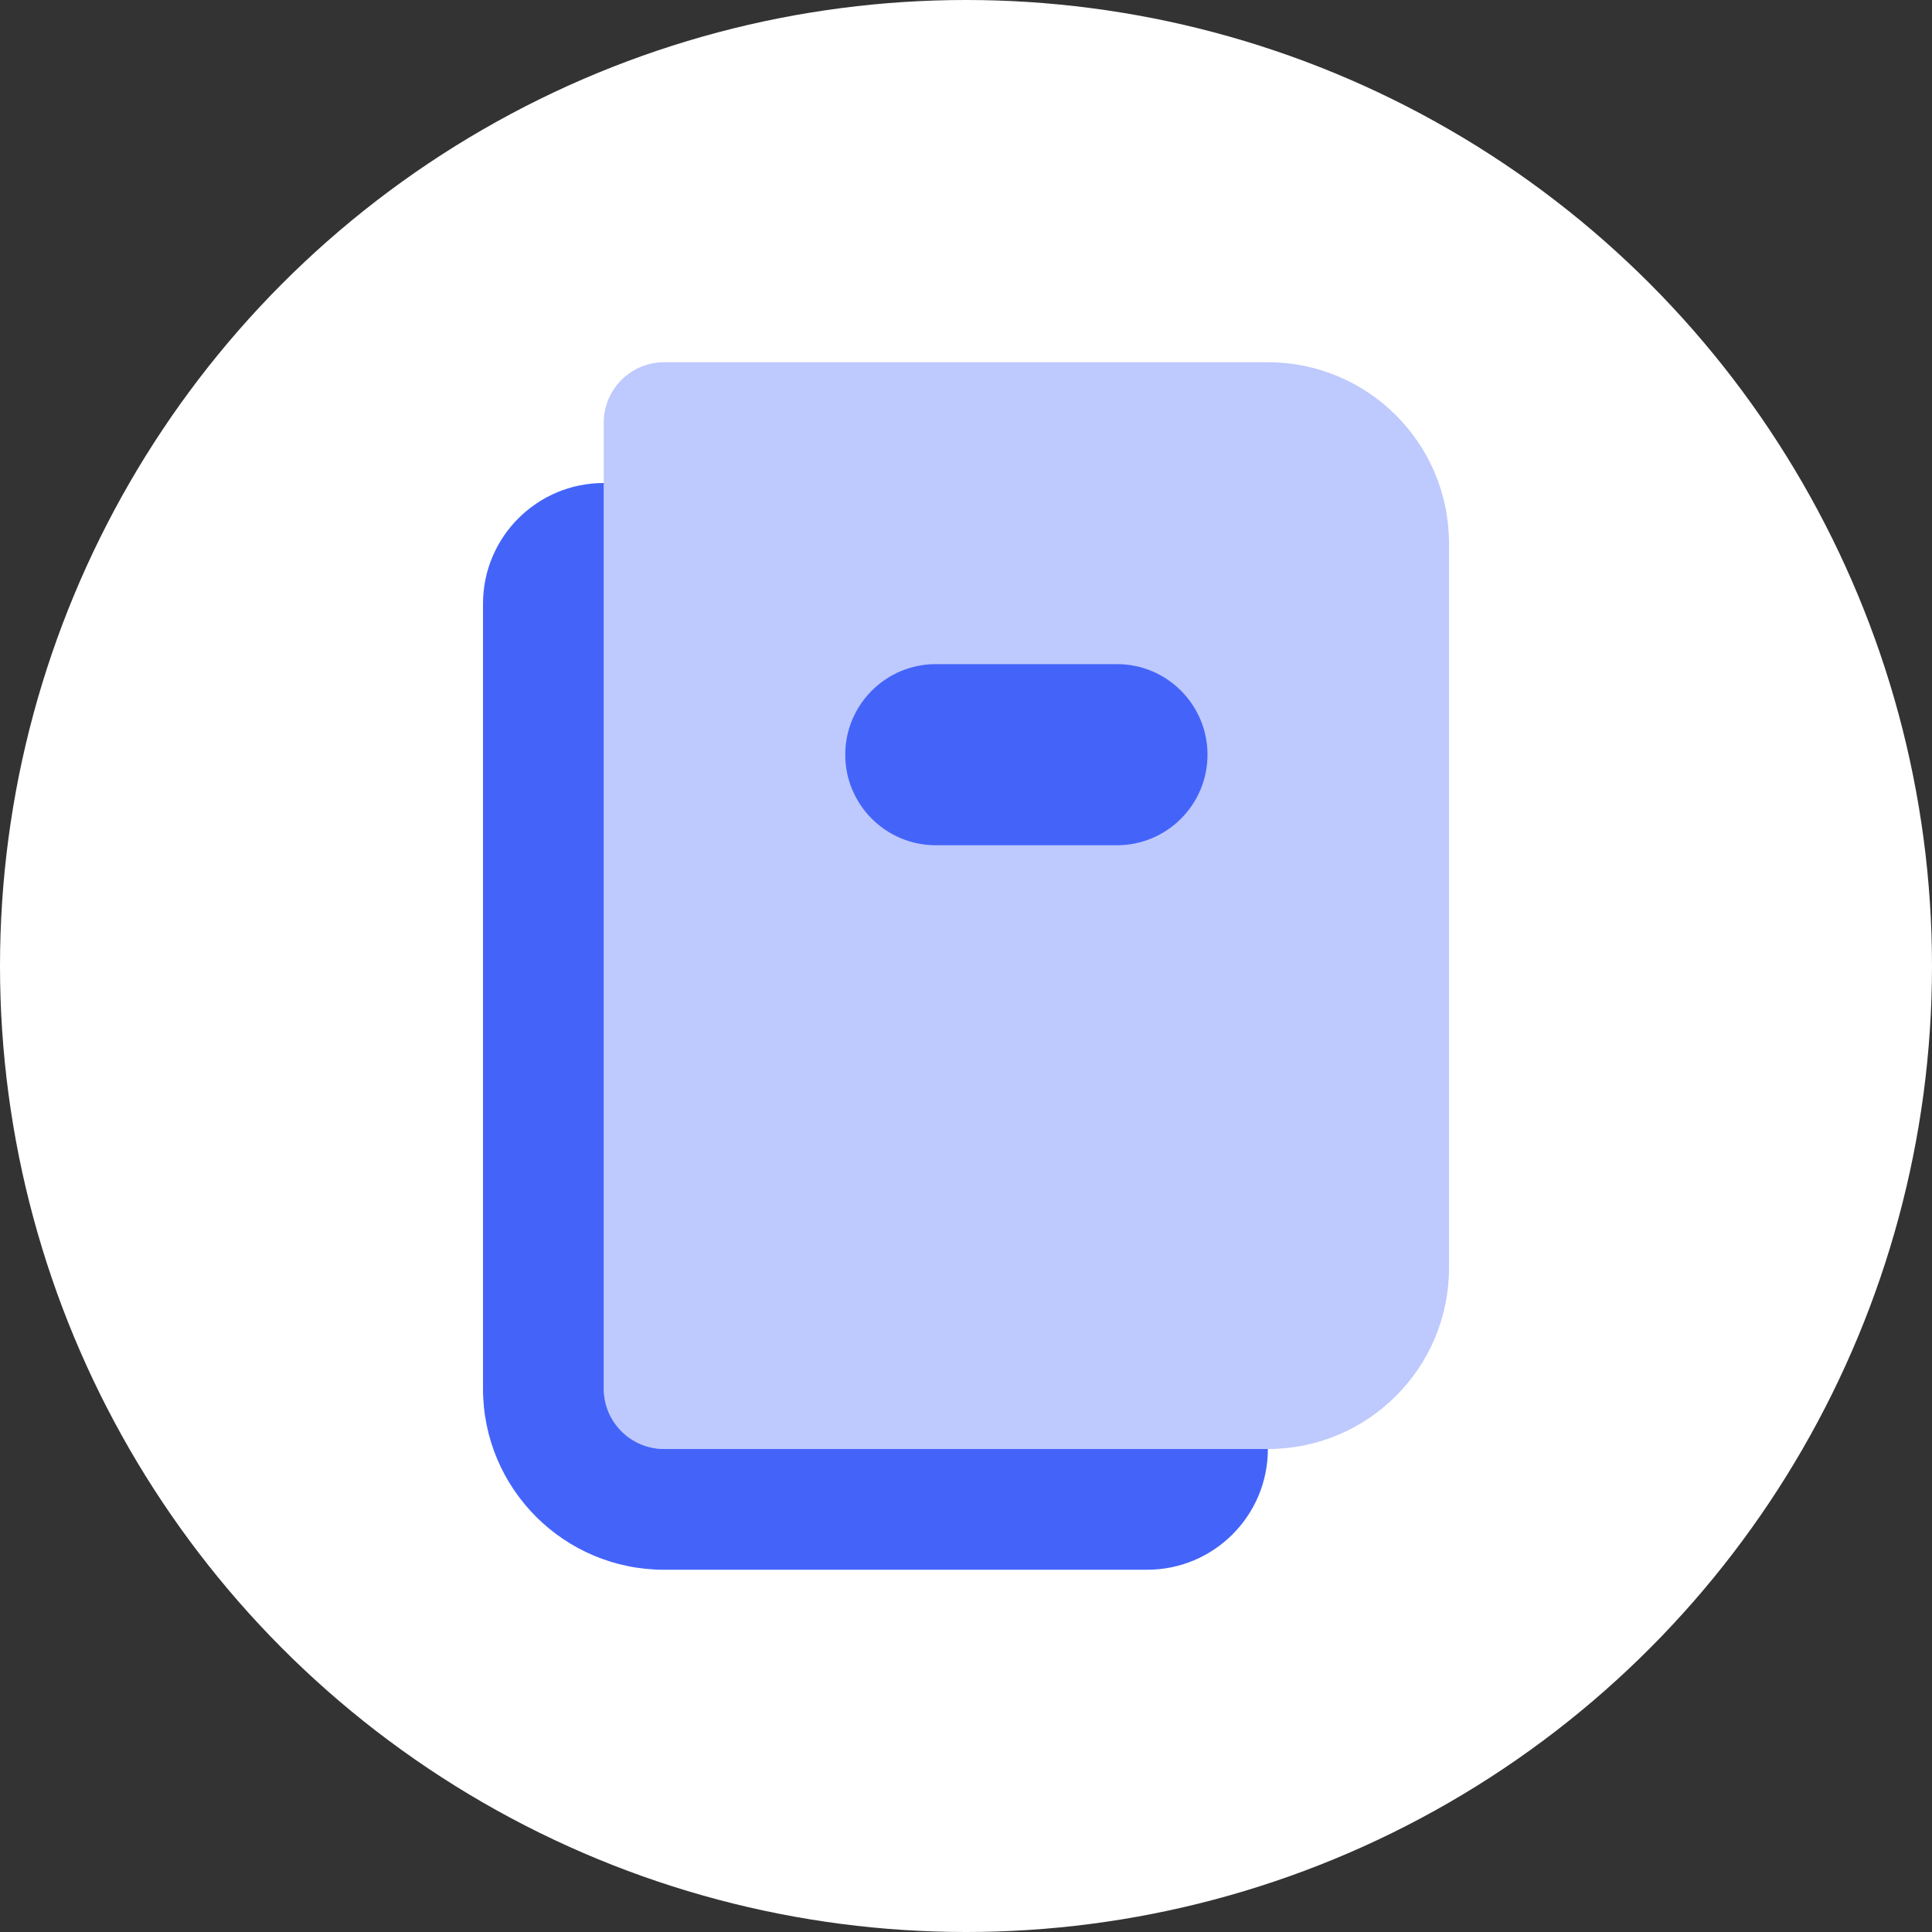 <svg xmlns="http://www.w3.org/2000/svg" xmlns:xlink="http://www.w3.org/1999/xlink" fill="none" version="1.1" width="32" height="32" viewBox="0 0 32 32"><rect x="0" y="0" width="32" height="32" fill="#333333" stroke="none"/><defs><clipPath id="master_svg0_1_06796"><rect x="0" y="0" width="32" height="32" rx="0"/></clipPath></defs><g clip-path="url(#master_svg0_1_06796)"><g><ellipse cx="16" cy="16" rx="16" ry="16" fill="#FFFFFF" fill-opacity="1"/></g><g><g style="opacity:0.35;"><path d="M10,23C10,23,10,7,10,7C10,6.448,10.448,6,11,6C11,6,21,6,21,6C22.657,6,24,7.343,24,9C24,9,24,21,24,21C24,22.657,22.657,24,21,24C21,24,11,24,11,24C10.448,24,10,23.552,10,23C10,23,10,23,10,23Z" fill="#4464F9" fill-opacity="1"/></g><g><path d="M18.5,11C18.114,11,15.886,11,15.5,11C14.672,11,14,11.672,14,12.5C14,13.328,14.672,14,15.5,14C15.886,14,18.114,14,18.5,14C19.328,14,20,13.328,20,12.5C20,11.672,19.328,11,18.5,11C18.5,11,18.5,11,18.5,11Z" fill="#4464F9" fill-opacity="1"/></g><g><path d="M11,24C10.448,24,10,23.552,10,23C10,23,10,8,10,8C8.895,8,8,8.895,8,10C8,10,8,23,8,23C8,24.657,9.343,26,11,26C11,26,19,26,19,26C20.105,26,21,25.105,21,24C21,24,11,24,11,24C11,24,11,24,11,24Z" fill="#4464F9" fill-opacity="1"/></g></g></g></svg>